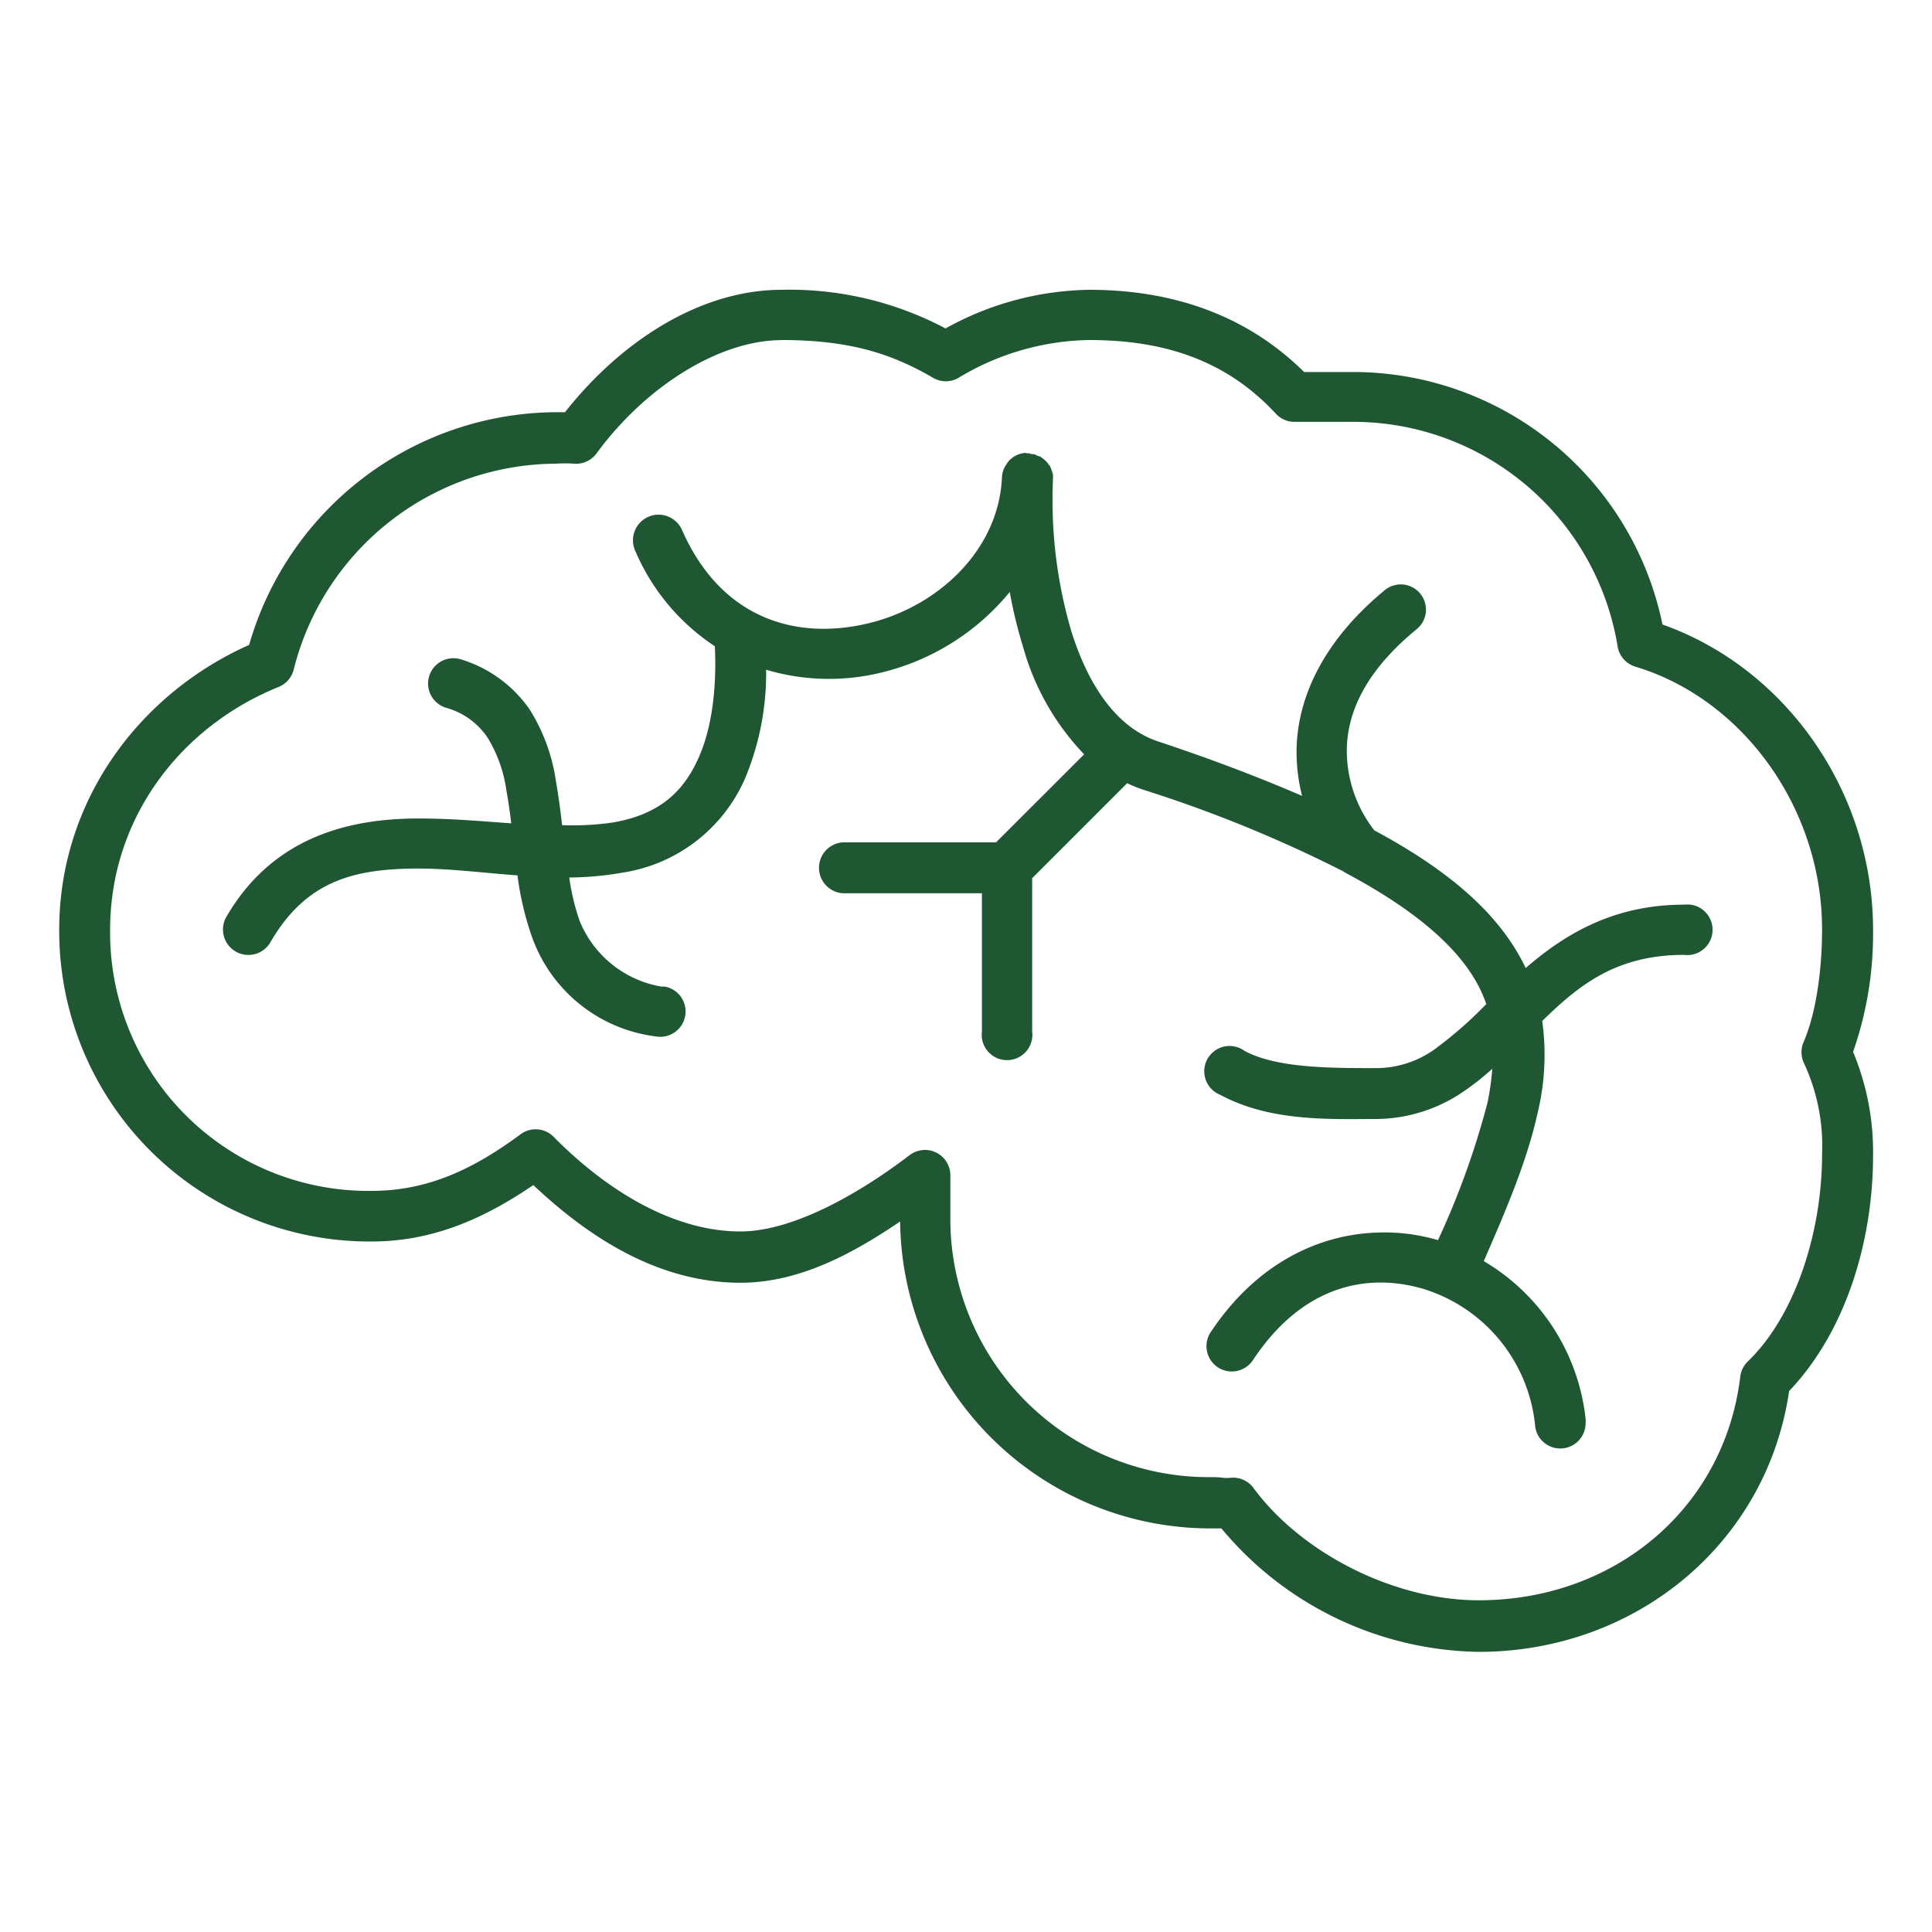 <svg id="Layer_1" data-name="Layer 1" xmlns="http://www.w3.org/2000/svg" viewBox="0 0 200 200"><defs><style>.cls-1{fill:#1f5733;}</style></defs><title>NBMC_Neurology_050418</title><path class="cls-1" d="M80.92,30c-8.43,0-16.63,5.31-22.43,12.67-.27,0-.61,0-.93,0A33.25,33.25,0,0,0,25.79,66.76C14.44,71.82,6.13,82.88,6.13,96.25a32.14,32.14,0,0,0,32.34,32.27c6.57,0,11.93-2.57,16.74-5.84,5.58,5.26,12.82,10.11,21.44,10.11,6.19,0,11.77-3.12,16.53-6.34a32.13,32.13,0,0,0,32.26,31.77h1A35.31,35.31,0,0,0,153.08,171c16.22,0,29.82-11.19,32.13-27,5.94-6.24,8.69-15.63,8.69-24.43a26.87,26.87,0,0,0-2.07-10.68,37.06,37.06,0,0,0,2.07-12.61c0-14.29-9-27.1-21.8-31.63a32.72,32.72,0,0,0-31.77-26.14H135C129.11,32.67,121.48,30,112.76,30a31.5,31.5,0,0,0-14.88,4,34.46,34.46,0,0,0-17-4Zm0,5.2c7.27,0,11.58,1.53,15.67,3.91a2.6,2.6,0,0,0,2.64,0,26.9,26.9,0,0,1,13.53-3.91c8.1,0,14.36,2.29,19.31,7.62a2.6,2.6,0,0,0,1.92.85h6.34A27.74,27.74,0,0,1,167.47,67,2.63,2.63,0,0,0,169.25,69c11.17,3.34,19.37,14.67,19.37,27.21,0,4-.57,8.56-1.92,11.68a2.66,2.66,0,0,0,0,2.07,20.28,20.28,0,0,1,1.92,9.54c0,8-2.75,16.68-7.69,21.44a2.62,2.62,0,0,0-.78,1.57c-1.64,13.63-13,23.15-27.07,23.15-8.93,0-18.48-5-23.36-11.68a2.62,2.62,0,0,0-2.35-1c-.75.07-.79-.07-1.93-.07a26.74,26.74,0,0,1-27.06-27.07v-4.2a2.63,2.63,0,0,0-2.65-2.6,2.74,2.74,0,0,0-1.56.53c-4.86,3.73-11.91,7.91-17.52,7.91-7.24,0-14.23-4.6-19.37-9.83a2.62,2.62,0,0,0-3.42-.21c-4.72,3.49-9.47,5.84-15.39,5.84A26.74,26.74,0,0,1,11.4,96.25c0-11.59,7.34-21.06,17.45-25.14a2.63,2.63,0,0,0,1.57-1.86A28.14,28.14,0,0,1,57.56,48a13.92,13.92,0,0,1,1.85,0,2.63,2.63,0,0,0,2.35-1.07C66.83,40,74.48,35.21,80.92,35.21Zm25.29,11.68a2.59,2.59,0,0,0-1.85.92,1.64,1.64,0,0,0-.14.22,2.52,2.52,0,0,0-.5,1.42c-.33,7.44-6.55,13.36-13.89,15.1s-15.14-.4-19.23-9.68A2.65,2.65,0,1,0,65.75,57h0A22.3,22.3,0,0,0,74,66.9c.19,4-.21,8.29-1.71,11.61s-3.89,5.78-8.83,6.63a28.69,28.69,0,0,1-5.27.28c-.17-1.5-.37-3-.64-4.56a19.11,19.11,0,0,0-2.71-7.4,13.36,13.36,0,0,0-7.12-5.2,2.61,2.61,0,1,0-1.57,5,7.61,7.61,0,0,1,4.35,3.14,14.26,14.26,0,0,1,1.92,5.41c.19,1.06.37,2.24.5,3.42-3.11-.22-6.35-.51-9.62-.5-7.32,0-15.13,2-19.87,10.19A2.63,2.63,0,0,0,28,97.53c3.75-6.46,8.78-7.6,15.31-7.62,3.23,0,6.73.45,10.26.71a30.84,30.84,0,0,0,1.57,6.56,15.66,15.66,0,0,0,12.75,10.11,2.62,2.62,0,1,0,.92-5.16l-.35,0A11.16,11.16,0,0,1,60,95.32a23.33,23.33,0,0,1-1.07-4.48,33.46,33.46,0,0,0,5.49-.5,16.57,16.57,0,0,0,12.68-9.69,28.26,28.26,0,0,0,2.21-11.32A22.77,22.77,0,0,0,91,69.68a24.66,24.66,0,0,0,13.53-8.4,46.81,46.81,0,0,0,1.36,5.62,26.19,26.19,0,0,0,6.34,11.19l-9.12,9.11H87.26a2.64,2.64,0,0,0,0,5.27h14.39v14.32a2.62,2.62,0,1,0,5.2.67,2.5,2.5,0,0,0,0-.67V90.91l9.83-9.83a14.71,14.71,0,0,0,1.57.64,137.26,137.26,0,0,1,20.8,8.48l.21.14c8.06,4.29,12.38,8.45,14.18,12.53.15.36.3.72.42,1.07a41.68,41.68,0,0,1-5,4.42,10.39,10.39,0,0,1-6.41,2.21c-4.77,0-10.31,0-13.61-1.78a2.62,2.62,0,0,0-3.11,4.22,2.87,2.87,0,0,0,.62.34c5.19,2.8,11.47,2.49,16.1,2.49a16.2,16.2,0,0,0,9.47-3.14,25.9,25.9,0,0,0,2.56-2.06,27.3,27.3,0,0,1-.49,3.49,84.2,84.2,0,0,1-5.13,14.25,19.42,19.42,0,0,0-6.13-.79c-6.27.15-12.7,3.29-17.31,10.19a2.62,2.62,0,1,0,4.19,3.15,1.88,1.88,0,0,0,.16-.23c5.07-7.59,11.71-9,17.59-7.27a16.51,16.51,0,0,1,11.54,14,2.62,2.62,0,1,0,5.24-.21,2.2,2.2,0,0,0,0-.36,21.67,21.67,0,0,0-10.54-16.31c2.38-5.44,4.49-10.45,5.55-15.24a25.55,25.55,0,0,0,.5-9.62c3.82-3.73,7.67-6.84,14.68-6.84a2.62,2.62,0,0,0,.67-5.2,3.75,3.75,0,0,0-.67,0c-7.39,0-12.44,3.14-16.39,6.56-2.51-5.27-7.45-9.84-15.67-14.25a13.47,13.47,0,0,1-2.85-8.19c0-3.62,1.59-8,7.2-12.61a2.61,2.61,0,1,0-3.35-4c-6.53,5.41-9,11.37-9.05,16.53a18.46,18.46,0,0,0,.57,4.7c-4.3-1.86-9.22-3.75-14.88-5.63-4.39-1.45-7.26-5.88-9-11.39A48.2,48.2,0,0,1,109,49.74v-.22a2,2,0,0,0,0-.35c0-.08,0-.15-.07-.22v-.07c0-.05,0-.09-.07-.14v-.07a1.8,1.8,0,0,0-.08-.21,1.55,1.55,0,0,0-.14-.29.93.93,0,0,0-.14-.14V48a2.37,2.37,0,0,0-.5-.5.46.46,0,0,0-.07-.07l-.14-.07-.07-.08-.43-.14-.07-.07a3.21,3.21,0,0,0-.43-.07h-.07l-.14-.07h-.36Z"/></svg>